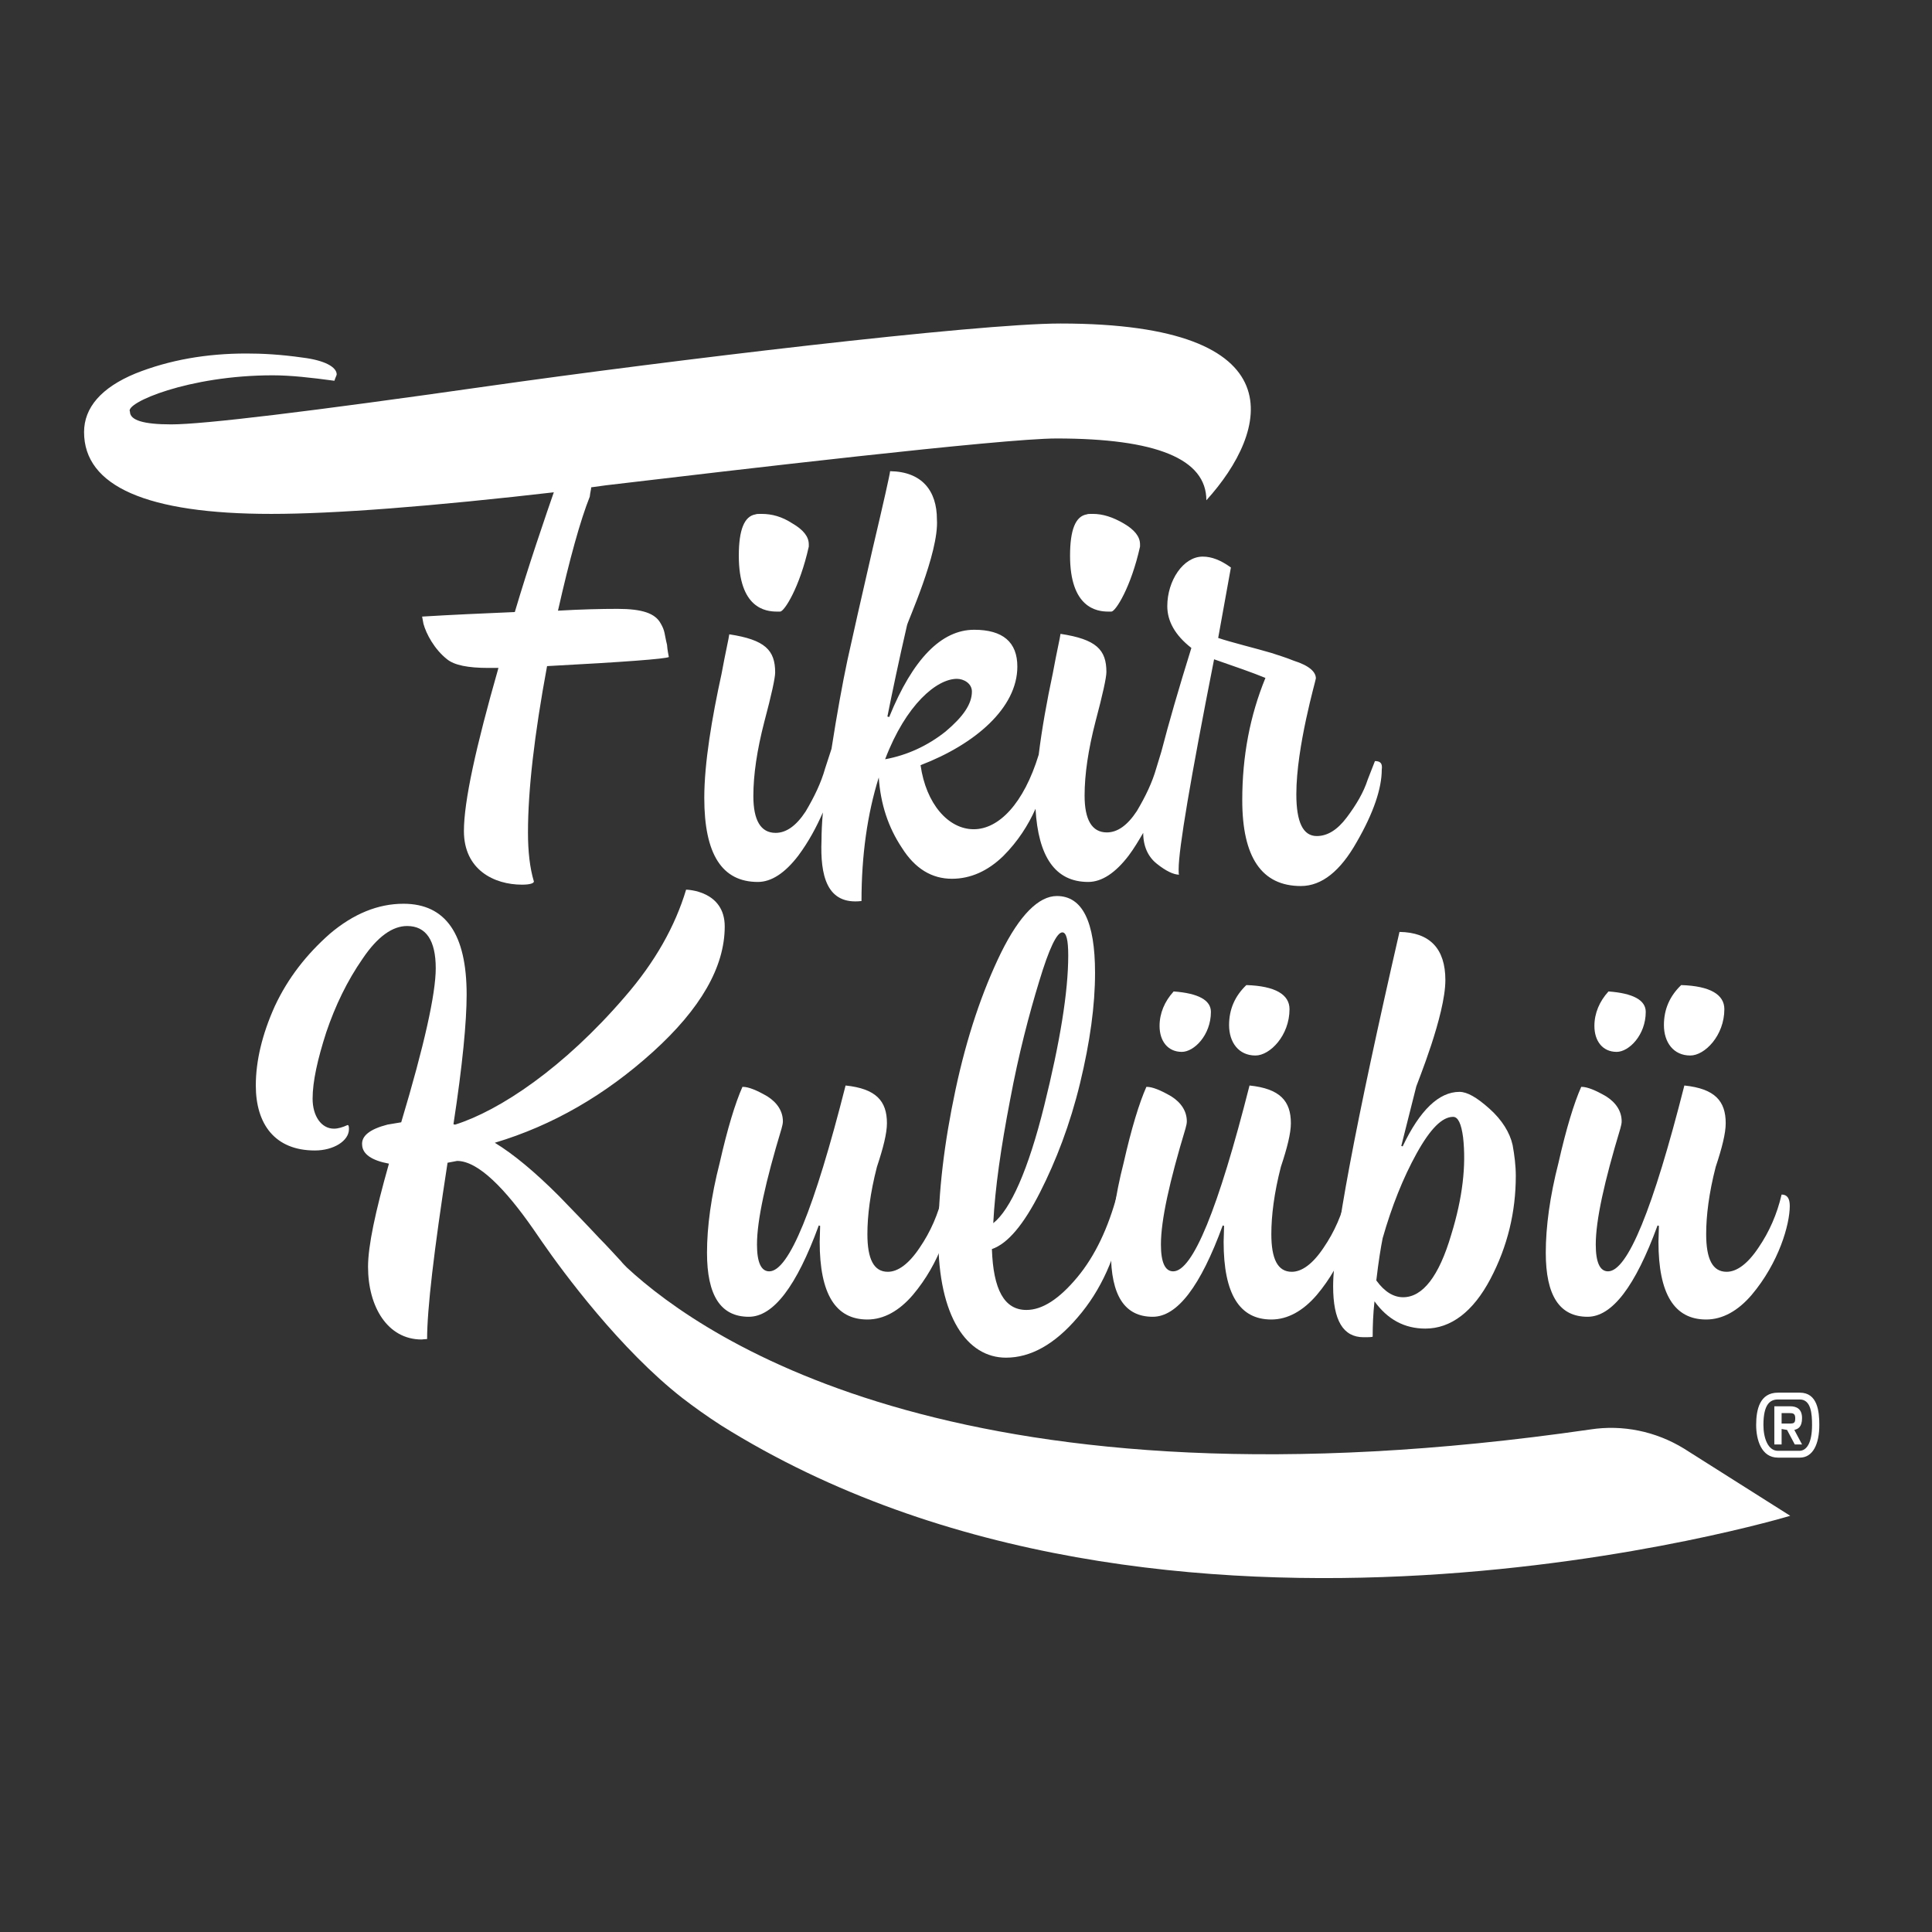 <?xml version="1.0" encoding="utf-8"?>
<!-- Generator: Adobe Illustrator 23.0.1, SVG Export Plug-In . SVG Version: 6.00 Build 0)  -->
<svg version="1.1" id="Layer_1" xmlns="http://www.w3.org/2000/svg" xmlns:xlink="http://www.w3.org/1999/xlink" x="0px" y="0px"
	 viewBox="0 0 425.2 425.2" style="enable-background:new 0 0 425.2 425.2;" xml:space="preserve">
<rect x="0" y="0" width="425.2" height="425.2" fill="#333333" stroke="none"/>
<style type="text/css">
	.st0{fill:#FFFFFF;}
</style>
<g>
	<g>
		<g>
			<path class="st0" d="M133.4,106.8c27.9-3.3,87.2-10.3,99.1-10.3c22,0,33,4.5,33,13.6c13.8-15.2,20.4-38.9-32.1-38.9
				c-18.5,0-86.7,8.2-126.1,13.8c-39.3,5.6-62.5,8.4-69.6,8.4c-6.1,0-9.1-0.9-9.1-2.8c-1.2-1.9,12.9-8,31.4-8c4,0,8.4,0.5,13.6,1.2
				c0.2-0.7,0.5-1.2,0.5-1.4c0-1.6-2.6-3.1-7.5-3.7c-4.9-0.7-8.9-0.9-12.4-0.9c-8.7,0-16.9,1.4-24.4,4.4
				c-7.5,3.1-11.3,7.5-11.3,12.9c0,11.9,13.8,18,41.2,18c13.8,0,34.9-1.6,63.5-4.9"/>
			<path class="st0" d="M122.9,105.4c-3.3,9.5-6.6,19.2-9.6,29.3c-7,0.3-13.9,0.6-20.4,1l0.3,1.6c0.6,2.2,2.4,5.6,5.2,7.8
				c1.6,1.3,4.6,1.9,9.1,1.9h2.2c-5,17.5-7.6,29.4-7.6,35.9c0,8.5,6.6,11.8,12.8,11.8c1.7,0,2.6-0.3,2.6-0.7
				c-0.9-3-1.3-6.6-1.3-10.8c0-9.3,1.4-21.5,4.2-36.6c17.1-0.9,26.1-1.6,26.8-2c-0.1-0.6-0.3-1.4-0.4-2.7c-0.6-2.4-0.4-3-1.4-4.7
				c-1.2-2.2-4-3.2-9.5-3.2c-3.6,0-7.9,0.1-13.1,0.4c2.6-11.5,4.9-19.8,7-25.1c0.1-1,0.3-1.6,0.3-1.9c0-1-0.3-1.9-0.9-2.7"/>
			<path class="st0" d="M167.6,113.1c-0.7,0-1.1,0-1.3,0.1c-2.5,0.4-3.7,3.4-3.7,9.1c0,11.6,5.9,12.3,8.4,12.3h0.7
				c0.9,0,4.3-5.3,6.3-14.3v-0.5c0-1.7-1.2-3.2-3.6-4.6C172.1,113.7,169.9,113.1,167.6,113.1z"/>
			<path class="st0" d="M243.9,134.6h0.7c0.9,0,4.3-5.3,6.3-14.3v-0.5c0-1.7-1.2-3.2-3.6-4.6c-2.4-1.4-4.6-2.1-6.8-2.1
				c-0.7,0-1.1,0-1.3,0.1c-2.5,0.4-3.7,3.4-3.7,9.1C235.5,133.8,241.4,134.6,243.9,134.6z"/>
			<path class="st0" d="M302.6,167.5l-1.6,4.1c-0.9,2.8-2.5,5.5-4.6,8.3c-2.1,2.8-4.3,4.1-6.6,4.1c-3,0-4.5-3-4.5-9.2
				c0-10.5,4.3-25.1,4.3-25.5c0-1.4-1.4-2.8-4.9-3.9c-1.7-0.7-3.4-1.2-4.9-1.7c-3-0.9-9.1-2.4-11.7-3.3l2.8-15.5
				c-2.2-1.6-4.2-2.4-6.2-2.4c-4.3,0-7.8,5.3-7.8,10.9c0,3.3,1.7,6.4,5.3,9.2c-2.8,9-5,16.6-6.6,22.8l-1.1,3.6
				c-0.9,3.2-2.4,6.3-4.3,9.5c-2.1,3.2-4.3,4.7-6.6,4.7c-3.3,0-4.9-2.8-4.9-8.1c0-4.7,0.8-10.1,2.4-16.3c1.6-6,2.4-9.7,2.4-10.9
				c0-4.9-2.2-7.2-10.1-8.4c-0.1,0.9-0.8,3.8-1.7,8.7c-1.3,6.1-2.4,12.2-3.1,17.9c-3.3,10.8-8.8,16.4-14.3,16.4
				c-5.6,0-10.5-5.6-11.7-14.1c12-4.6,21.3-12.6,21.3-21.7c0-5.4-3.2-8.1-9.5-8.1c-7.2,0-13.5,6.4-18.7,19.2l-0.4-0.1
				c1.1-5.5,2.5-12.2,4.3-20c-0.1-0.4,7.1-16,6.6-23.4c0-6.3-3.3-10.5-10.3-10.6c-0.1,0.9-1.4,6.7-3.9,17.3
				c-2.5,10.8-4.3,18.9-5.5,24.3c-1.1,5.2-2.3,11.8-3.5,19.5l-1.4,4.3c-0.9,3.2-2.4,6.3-4.3,9.5c-2.1,3.2-4.3,4.7-6.6,4.7
				c-3.3,0-4.9-2.8-4.9-8.1c0-4.7,0.8-10.1,2.4-16.3c1.6-6,2.4-9.7,2.4-10.9c0-4.9-2.2-7.2-10.1-8.4c-0.1,0.9-0.8,3.8-1.7,8.7
				c-2.1,9.6-3.8,19.6-3.8,27.3c0,12.4,3.9,18.5,11.8,18.5c3,0,6-2,8.9-5.8c2.3-3.1,4-6.3,5.4-9.5c-0.2,2.3-0.3,4.4-0.3,6.1
				c-0.3,7.7,1.1,14.3,8.8,13.4c0-10.1,1.3-19.2,3.8-27.2c0.4,5.9,2.1,11,5.1,15.5c2.9,4.6,6.6,6.8,11,6.8c4.1,0,7.9-1.7,11.3-5
				c3.2-3.2,5.5-6.8,7.1-10.4c0.6,10.5,4.3,16.1,11.6,16.1c3,0,6-2,8.9-5.8c1.2-1.6,2.2-3.3,3.2-5c0,3,1.1,5.3,3,6.8
				c2,1.6,3.7,2.4,4.9,2.4c-0.1-0.1-0.1-0.5-0.1-1.2c0-4.5,2.6-19.8,7.8-46.2c4.6,1.6,8.4,2.9,11.3,4.1c-3.4,8.3-5.1,17.2-5.1,26.9
				c0,12.6,4.3,18.9,12.9,18.9c4.6,0,8.7-3.3,12.3-9.7c3.7-6.4,5.5-11.8,5.5-15.9C304.3,168,303.8,167.5,302.6,167.5z M194.8,167.1
				c4.6-12.1,11.4-17.7,15.8-17.7c1.5,0,3.3,1,3.3,2.8c0,2.8-2,5.6-5.8,8.8C204.2,164.1,199.7,166.2,194.8,167.1z"/>
			<path class="st0" d="M180.2,269.7c-4.9,13.4-10,20.1-15.4,20.1c-6.2,0-9.2-4.7-9.2-14.1c0-5.7,0.9-12.4,2.8-19.8
				c1.7-7.5,3.4-13.1,5-16.7h0.1c1.2,0,3,0.7,5.4,2.1c2.2,1.4,3.4,3.3,3.4,5.5c0,0.4-0.1,0.9-0.3,1.6c-3.5,11.6-5.4,20.1-5.4,25.5
				c0,3.9,0.9,5.9,2.7,5.9c4.3,0,9.9-13.7,16.8-40.9c6.7,0.7,9.1,3.4,9.1,8.3c0,2.2-0.8,5.4-2.2,9.6c-1.5,5.8-2.1,10.8-2.1,14.8
				c0,5.5,1.4,8.3,4.5,8.3c2.2,0,4.6-1.7,7-5.3c2.4-3.5,4.1-7.4,5.1-11.7c1.2,0,1.8,0.8,1.8,2.5c0,4.1-2.4,12.5-8.4,19.6
				c-3,3.5-6.4,5.4-10,5.4c-7,0-10.5-5.6-10.5-17.1c0-0.7,0.1-2.6,0.1-3.5L180.2,269.7z"/>
			<path class="st0" d="M247.7,265.5c0,0.7-0.1,1.2-0.3,1.7c-1.7,9.3-5.1,16.8-10.2,22.7c-5.1,6-10.4,8.9-15.8,8.9
				c-8.5,0-14.9-8.9-14.9-26.4c0-10,1.3-20.9,3.8-32.6c2.5-11.7,5.9-21.7,10-30.1c4.1-8.3,8.3-12.5,12.3-12.5
				c5.6,0,8.4,5.6,8.4,16.9c0,7.2-1.1,15.2-3.3,24.3c-2.2,9.1-5.3,17.1-8.8,24c-3.6,7.1-7.1,11.3-10.6,12.5
				c0.3,8.9,2.7,13.4,7.6,13.4c3.5,0,7.2-2.4,11.2-7.2c3.9-4.7,6.8-10.8,8.8-18.3C247.1,263,247.7,263.8,247.7,265.5z M229.8,243.4
				c3.5-14.1,5.3-25.1,5.3-33.1c0-3.4-0.4-5.1-1.3-5.1c-1.2,0-2.9,3.5-5.1,10.8c-2.2,7.2-4.5,15.9-6.4,26.1
				c-2,10.4-3.3,19.3-3.7,27.1C222.4,266.2,226.3,257.5,229.8,243.4z"/>
			<path class="st0" d="M269.1,269.7c-4.9,13.4-10,20.1-15.4,20.1c-6.2,0-9.2-4.7-9.2-14.1c0-5.7,0.9-12.4,2.8-19.8
				c1.7-7.5,3.4-13.1,5-16.7h0.1c1.2,0,3,0.7,5.4,2.1c2.2,1.4,3.4,3.3,3.4,5.5c0,0.4-0.1,0.9-0.3,1.6c-3.5,11.6-5.4,20.1-5.4,25.5
				c0,3.9,0.9,5.9,2.7,5.9c4.3,0,9.9-13.7,16.8-40.9c6.7,0.7,9.1,3.4,9.1,8.3c0,2.2-0.8,5.4-2.2,9.6c-1.5,5.8-2.1,10.8-2.1,14.8
				c0,5.5,1.4,8.3,4.5,8.3c2.2,0,4.6-1.7,7-5.3c2.4-3.5,4.1-7.4,5.1-11.7c1.2,0,1.8,0.8,1.8,2.5c0,4.1-2.4,12.5-8.4,19.6
				c-3,3.5-6.4,5.4-10,5.4c-7,0-10.5-5.6-10.5-17.1c0-0.7,0.1-2.6,0.1-3.5L269.1,269.7z M266.5,222.7c0,5.1-3.7,8.8-6.4,8.8
				c-3.1,0-4.9-2.4-4.9-5.7c0-2.8,1.1-5.4,3.1-7.6C263.7,218.6,266.5,220.1,266.5,222.7z M283.8,222.1c0,5.8-4.3,10.2-7.5,10.2
				c-3.7,0-5.8-2.9-5.8-6.7c0-3.5,1.3-6.4,3.8-8.8C280.7,217,283.8,218.9,283.8,222.1z"/>
			<path class="st0" d="M308.4,252.2l0.3,0.1c3.8-8,8-12,12.5-12c1.7,0,3.8,1.2,6.6,3.7c2.8,2.5,4.5,5.3,5.1,8
				c0.4,2.2,0.7,4.5,0.7,6.8c0,7.9-1.8,15.5-5.6,22.7c-3.8,7.2-8.7,10.9-14.3,10.9c-4.6,0-8.3-2-11.2-6c-0.3,2.8-0.4,5.3-0.4,7.8
				c-0.4,0.1-1.1,0.1-2,0.1c-4.5,0-6.7-3.7-6.7-11.2c0-9.7,4.9-35.7,14.6-78c6.7,0.1,10.1,3.7,10.1,10.6c0,7.7-6.2,22.7-6.4,23.4
				L308.4,252.2z M308.8,285.5c4.3,0,7.9-4.6,10.6-13.8c2.5-8.1,3.3-15.2,2.6-21.4c-0.4-3-1.1-4.5-2.2-4.5c-2.4,0-5,2.6-8,8
				c-3,5.4-5.5,11.7-7.5,18.7c-0.4,2-0.9,5-1.4,9.3C304.7,284.3,306.7,285.5,308.8,285.5z"/>
			<path class="st0" d="M364.8,269.7c-4.9,13.4-10,20.1-15.4,20.1c-6.2,0-9.2-4.7-9.2-14.1c0-5.7,0.9-12.4,2.8-19.8
				c1.7-7.5,3.4-13.1,5-16.7h0.1c1.2,0,3,0.7,5.4,2.1c2.2,1.4,3.4,3.3,3.4,5.5c0,0.4-0.1,0.9-0.3,1.6c-3.5,11.6-5.4,20.1-5.4,25.5
				c0,3.9,0.9,5.9,2.7,5.9c4.3,0,9.9-13.7,16.8-40.9c6.7,0.7,9.1,3.4,9.1,8.3c0,2.2-0.8,5.4-2.2,9.6c-1.5,5.8-2.1,10.8-2.1,14.8
				c0,5.5,1.4,8.3,4.5,8.3c2.2,0,4.6-1.7,7-5.3c2.4-3.5,4.1-7.4,5.1-11.7c1.2,0,1.8,0.8,1.8,2.5c0,4.1-2.4,12.5-8.4,19.6
				c-3,3.5-6.4,5.4-10,5.4c-7,0-10.5-5.6-10.5-17.1c0-0.7,0.1-2.6,0.1-3.5L364.8,269.7z M362.2,222.7c0,5.1-3.7,8.8-6.4,8.8
				c-3.1,0-4.9-2.4-4.9-5.7c0-2.8,1.1-5.4,3.1-7.6C359.4,218.6,362.2,220.1,362.2,222.7z M379.5,222.1c0,5.8-4.3,10.2-7.5,10.2
				c-3.7,0-5.8-2.9-5.8-6.7c0-3.5,1.3-6.4,3.8-8.8C376.4,217,379.5,218.9,379.5,222.1z"/>
			<path class="st0" d="M350,314.6C213.3,334.4,155.5,295.2,138,279c-0.4-0.4-1-1-1.3-1.4c-1.5-1.6-3.1-3.4-4.8-5.1c0,0,0,0,0,0l0,0
				c-2.7-2.9-5.7-6-8.9-9.3c-5.3-5.3-10-9.2-14.1-11.7c12.7-3.8,24.3-10.5,34.8-20c10.5-9.5,15.8-18.7,15.8-27.6
				c0-7.9-8.3-8.1-8.5-8.1c-2.4,8-6.8,15.9-13.5,23.6c-13.4,15.6-27.5,25-37.3,28.1c-0.1,0-0.3,0-0.4-0.1c2-13,2.9-22.6,2.9-28.5
				c0-13.3-4.6-20-13.9-20c-5.6,0-11,2.2-16.2,6.6c-5.1,4.5-9.2,9.7-12.1,15.9c-2.8,6.2-4.2,12.1-4.2,17.5c0,8.5,4.2,14.3,13,14.3
				c4.1,0,7.5-2.1,7.5-4.7c0-0.7-0.1-0.9-0.3-0.9c-1.1,0.5-2.1,0.8-3,0.8c-2.8,0-4.7-2.8-4.7-6.6c0-3.8,1.1-8.7,3-14.6
				c2-5.9,4.6-11.3,8-16.2c3.3-4.9,6.6-7.2,9.8-7.2c4.2,0,6.3,3.2,6.3,9.3c0,5.6-2.5,16.9-7.6,33.9l-3,0.5c-3.9,1-5.8,2.5-5.6,4.5
				c0.1,2,2.1,3.4,5.9,4.1c-3,10.6-4.6,18.1-4.6,22.7c0,8.8,4.3,16,11.8,16c0.1,0,0.8-0.1,1.2-0.1c0-6.6,1.5-19.4,4.5-38.8l2.1-0.4
				c4.7,0,10.7,6.3,16.7,14.9v0c0,0,0,0,0,0c0.7,1,1.3,1.9,2,2.9c4.7,6.8,17.2,23.7,30.9,34.4c2.6,2,5.4,4,8.5,6
				c98.1,61.4,235.3,19.9,235.3,19.9l-23.4-14.8C364.4,315,357.1,313.5,350,314.6z"/>
		</g>
	</g>
	<g>
		<path class="st0" d="M391.3,306.5h4.8c3.9,0,4.3,4.1,4.3,7.1c0,4.2-1.4,7.2-4.3,7.2h-4.8c-3.7,0-4.8-4-4.8-7.2
			C386.5,310.2,387.3,306.5,391.3,306.5z M391.3,319.3h4.7c1.6,0,2.8-1.7,2.8-5.7c0-2.4-0.2-5.6-2.7-5.6h-4.8c-1.7,0-3.2,1-3.2,5.6
			C388.1,316.5,389.1,319.3,391.3,319.3z M390.5,309.5h3.5c1.3,0,2.6,0.5,2.6,2.6c0,2-0.9,2.4-1.7,2.6l1.7,3.2H395l-1.7-3.2
			l-1.2-0.2v3.4h-1.6V309.5z M393.9,313.3c1,0,1.2-0.2,1.2-1.2c0-1-0.5-1.1-1.2-1.1h-1.8v2.3H393.9z"/>
	</g>
</g>
</svg>
